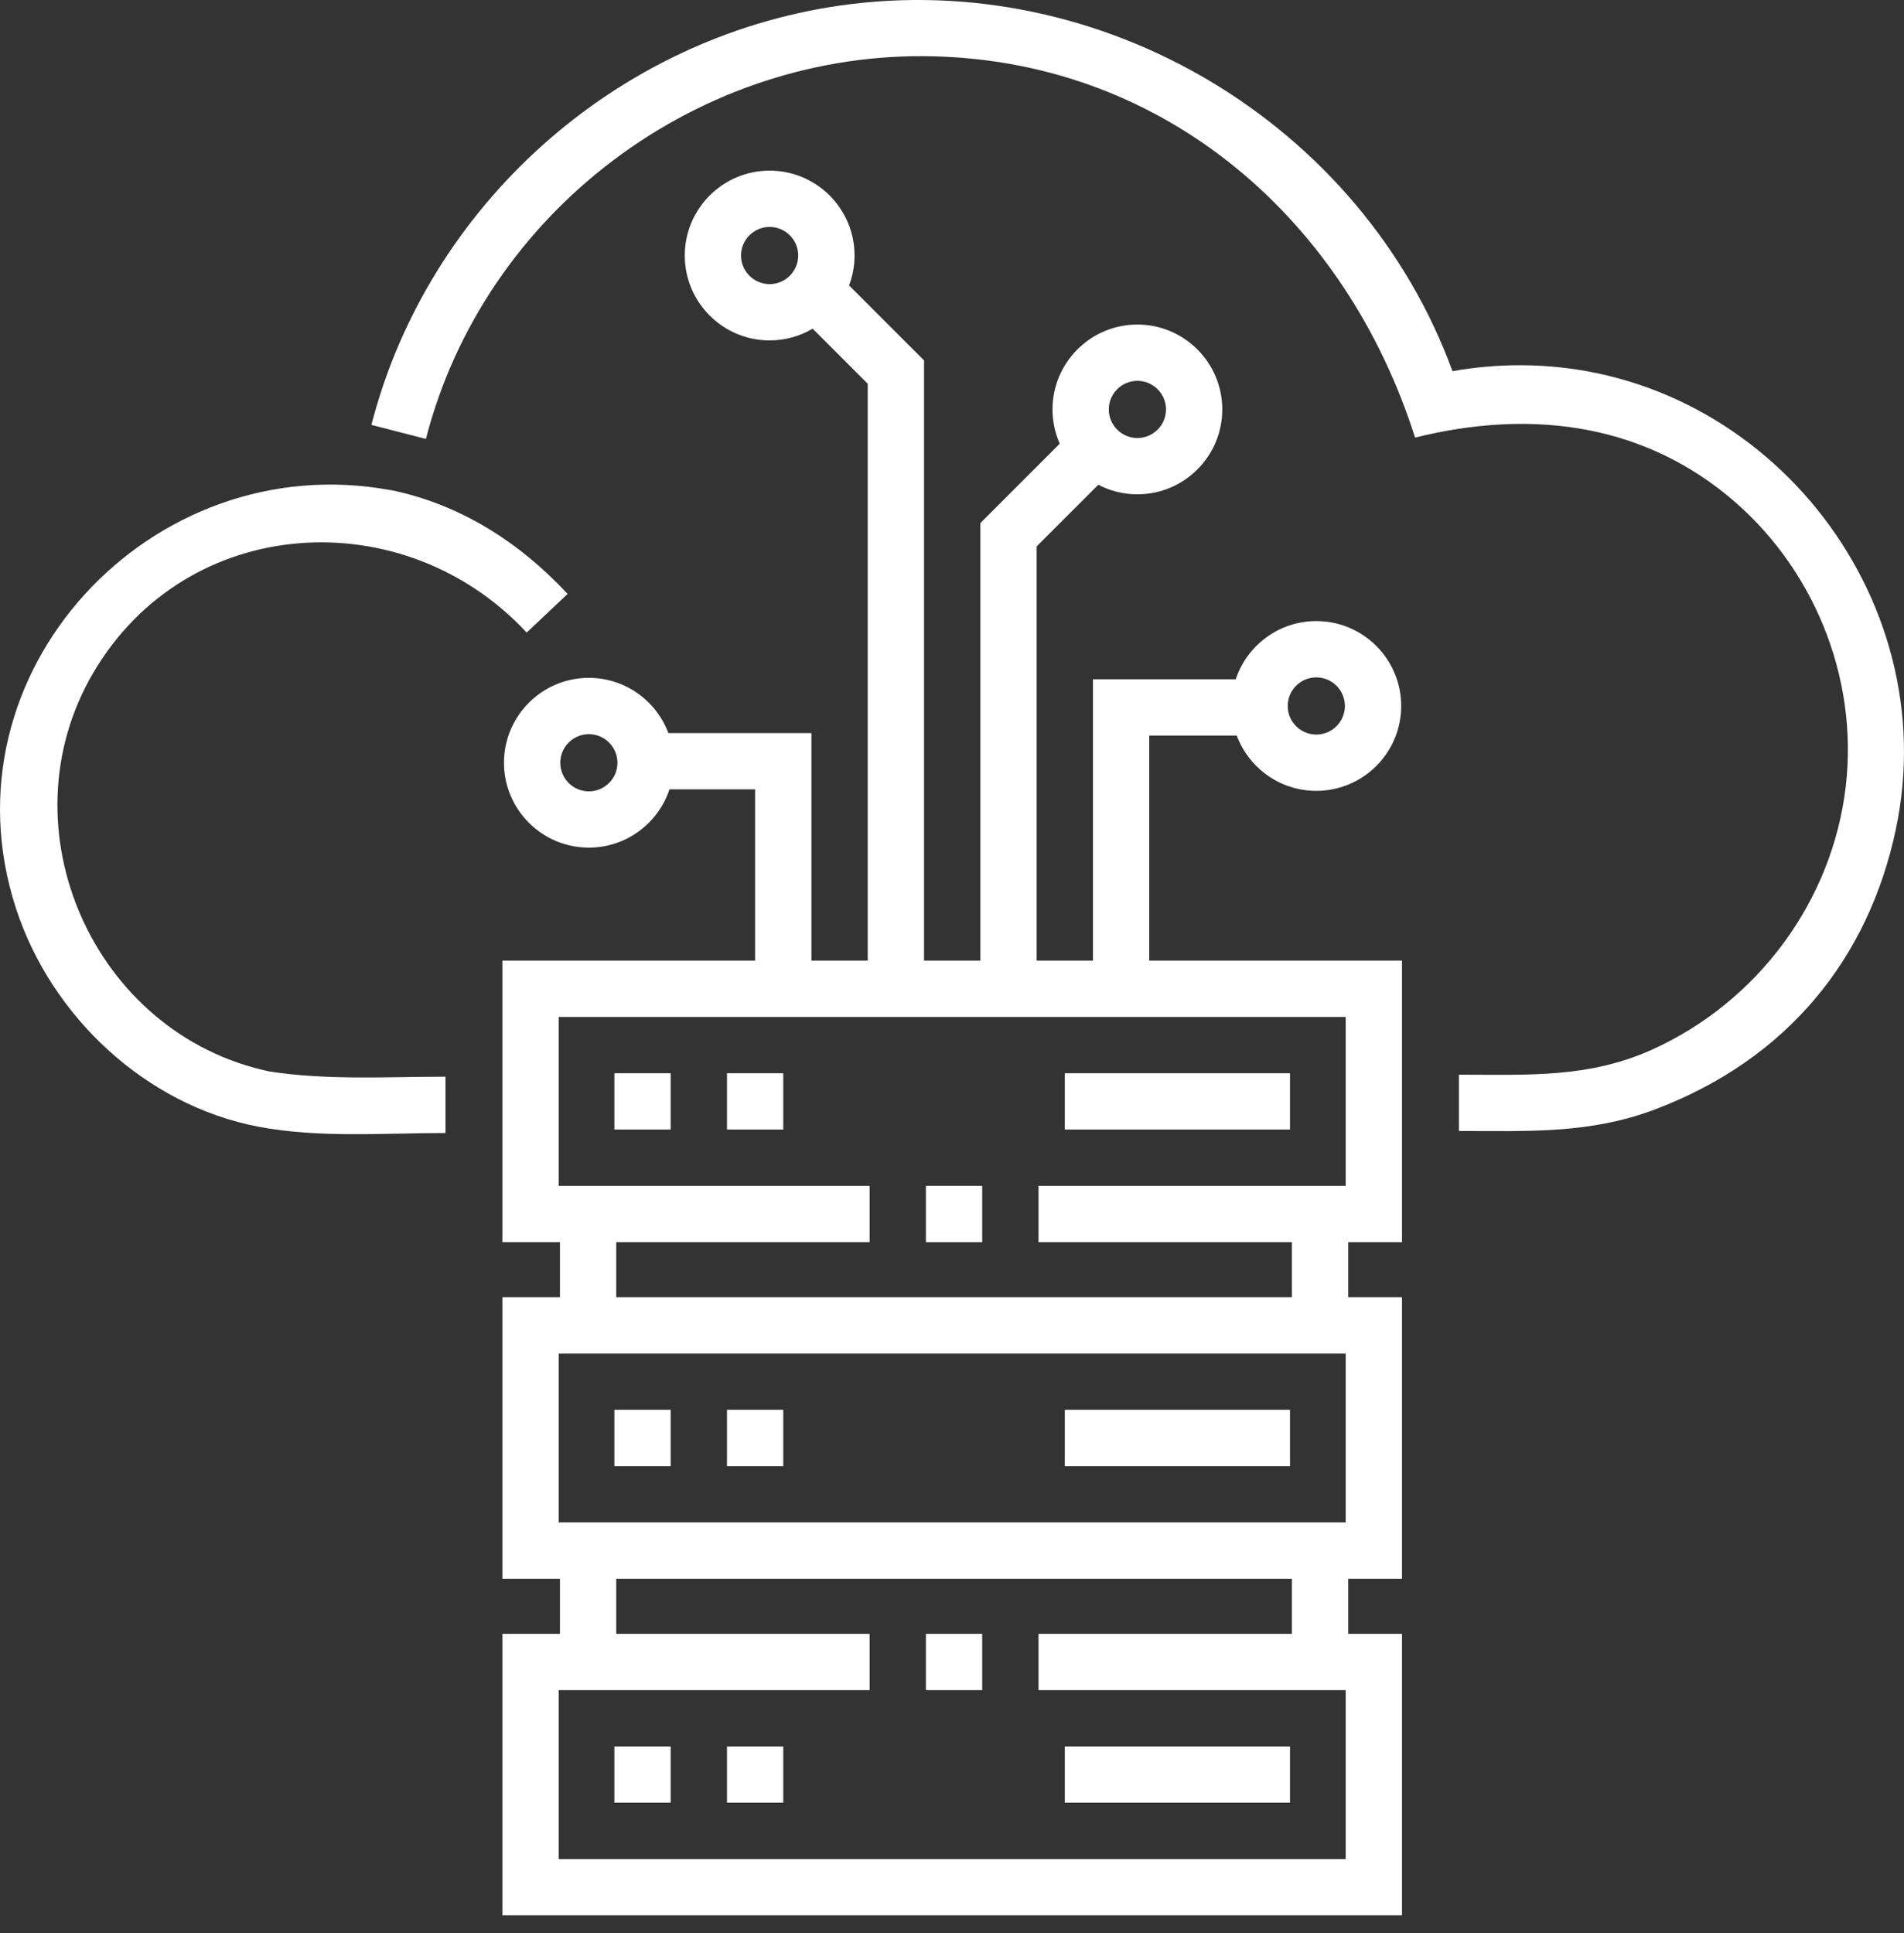 <svg width="65" height="66" viewBox="0 0 65 66" fill="none" xmlns="http://www.w3.org/2000/svg">
<rect x="0" y="0" width="65" height="66" fill="#333333" stroke="none"/>
<path d="M51.895 12.468C51.12 12.468 50.346 12.536 49.586 12.671C46.479 4.191 37.593 -1.095 28.659 0.192C21.012 1.294 14.607 7.02 12.679 14.505L14.54 14.984C16.548 7.191 23.887 1.695 31.925 1.924C39.874 2.15 45.974 7.569 48.308 14.939C52.072 14.003 55.851 14.381 58.943 16.894C61.878 19.279 63.451 23.082 63.012 26.844C62.553 30.774 60.002 34.2 56.408 35.828C54.231 36.814 52.136 36.687 49.806 36.687V38.609C52.149 38.609 54.267 38.719 56.505 37.871C61.04 36.152 63.784 32.709 64.717 28.333C66.431 20.294 60.119 12.468 51.895 12.468Z" fill="white"/>
<path d="M9.192 36.576C3.188 35.306 0.077 28.267 3.181 22.973C6.384 17.509 13.796 17.088 17.98 21.595L19.377 20.275C17.737 18.512 15.707 17.211 13.324 16.726L13.323 16.731C5.18 15.228 -2.076 22.952 0.545 31.008C1.745 34.698 4.972 37.728 8.821 38.463C10.889 38.857 13.112 38.678 15.208 38.678V36.756C13.216 36.756 11.167 36.885 9.192 36.576Z" fill="white"/>
<path d="M20.974 48.128H22.896V50.051H20.974V48.128Z" fill="white"/>
<path d="M24.818 48.128H26.74V50.051H24.818V48.128Z" fill="white"/>
<path d="M36.351 48.128H44.039V50.051H36.351V48.128Z" fill="white"/>
<path d="M31.609 55.775H33.531V57.697H31.609V55.775Z" fill="white"/>
<path d="M20.974 59.619H22.896V61.541H20.974V59.619Z" fill="white"/>
<path d="M24.818 59.619H26.74V61.541H24.818V59.619Z" fill="white"/>
<path d="M36.351 59.619H44.039V61.541H36.351V59.619Z" fill="white"/>
<path d="M31.609 40.482H33.531V42.405H31.609V40.482Z" fill="white"/>
<path d="M20.974 36.638H22.896V38.56H20.974V36.638Z" fill="white"/>
<path d="M24.818 36.638H26.74V38.56H24.818V36.638Z" fill="white"/>
<path d="M36.351 36.638H44.039V38.56H36.351V36.638Z" fill="white"/>
<path fill-rule="evenodd" clip-rule="evenodd" d="M42.221 25.111H39.234V32.794H47.862V42.405H46.026V44.285H47.862V53.895H46.026V55.775H47.862V65.385H17.151V55.775H19.116V53.895H17.151V44.285H19.116V42.405H17.151V32.794H25.779V26.947H22.854C22.472 28.101 21.384 28.936 20.103 28.936C18.505 28.936 17.205 27.636 17.205 26.038C17.205 24.441 18.505 23.14 20.103 23.14C21.344 23.14 22.405 23.925 22.817 25.025H27.701V32.794H29.623V13.1L27.743 11.22C27.312 11.474 26.81 11.621 26.275 11.621C24.677 11.621 23.377 10.321 23.377 8.723C23.377 7.125 24.677 5.825 26.275 5.825C27.873 5.825 29.173 7.125 29.173 8.723C29.173 9.082 29.107 9.426 28.986 9.744L31.546 12.304V32.794H33.468V17.857L36.178 15.146C36.02 14.788 35.931 14.393 35.931 13.977C35.931 12.379 37.231 11.079 38.829 11.079C40.427 11.079 41.727 12.379 41.727 13.977C41.727 15.575 40.427 16.875 38.829 16.875C38.348 16.875 37.894 16.756 37.495 16.548L35.39 18.653V32.794H37.312V23.189H42.186C42.569 22.036 43.657 21.202 44.937 21.202C46.535 21.202 47.835 22.502 47.835 24.1C47.835 25.698 46.535 26.998 44.937 26.998C43.694 26.998 42.632 26.212 42.221 25.111ZM45.913 24.1C45.913 23.562 45.475 23.124 44.937 23.124C44.398 23.124 43.961 23.562 43.961 24.1C43.961 24.638 44.398 25.076 44.937 25.076C45.475 25.076 45.913 24.638 45.913 24.1ZM38.829 13.001C39.367 13.001 39.805 13.439 39.805 13.977C39.805 14.515 39.367 14.953 38.829 14.953C38.291 14.953 37.853 14.515 37.853 13.977C37.853 13.439 38.291 13.001 38.829 13.001ZM26.274 7.747C25.736 7.747 25.298 8.185 25.298 8.723C25.298 9.261 25.736 9.699 26.274 9.699C26.812 9.699 27.25 9.261 27.25 8.723C27.25 8.185 26.812 7.747 26.274 7.747ZM20.103 27.015C19.565 27.015 19.127 26.577 19.127 26.039C19.127 25.501 19.565 25.063 20.103 25.063C20.641 25.063 21.079 25.501 21.079 26.039C21.079 26.577 20.641 27.015 20.103 27.015ZM45.94 46.207H19.073V51.973H45.94V46.207ZM44.104 55.775H35.453V57.697H45.94V63.463H19.073V57.697H29.687V55.775H21.038V53.895H44.104V55.775ZM35.453 40.483H45.94V34.717H19.073V40.483H29.687V42.405H21.038V44.285H44.104V42.405H35.453V40.483Z" fill="white"/>
</svg>
